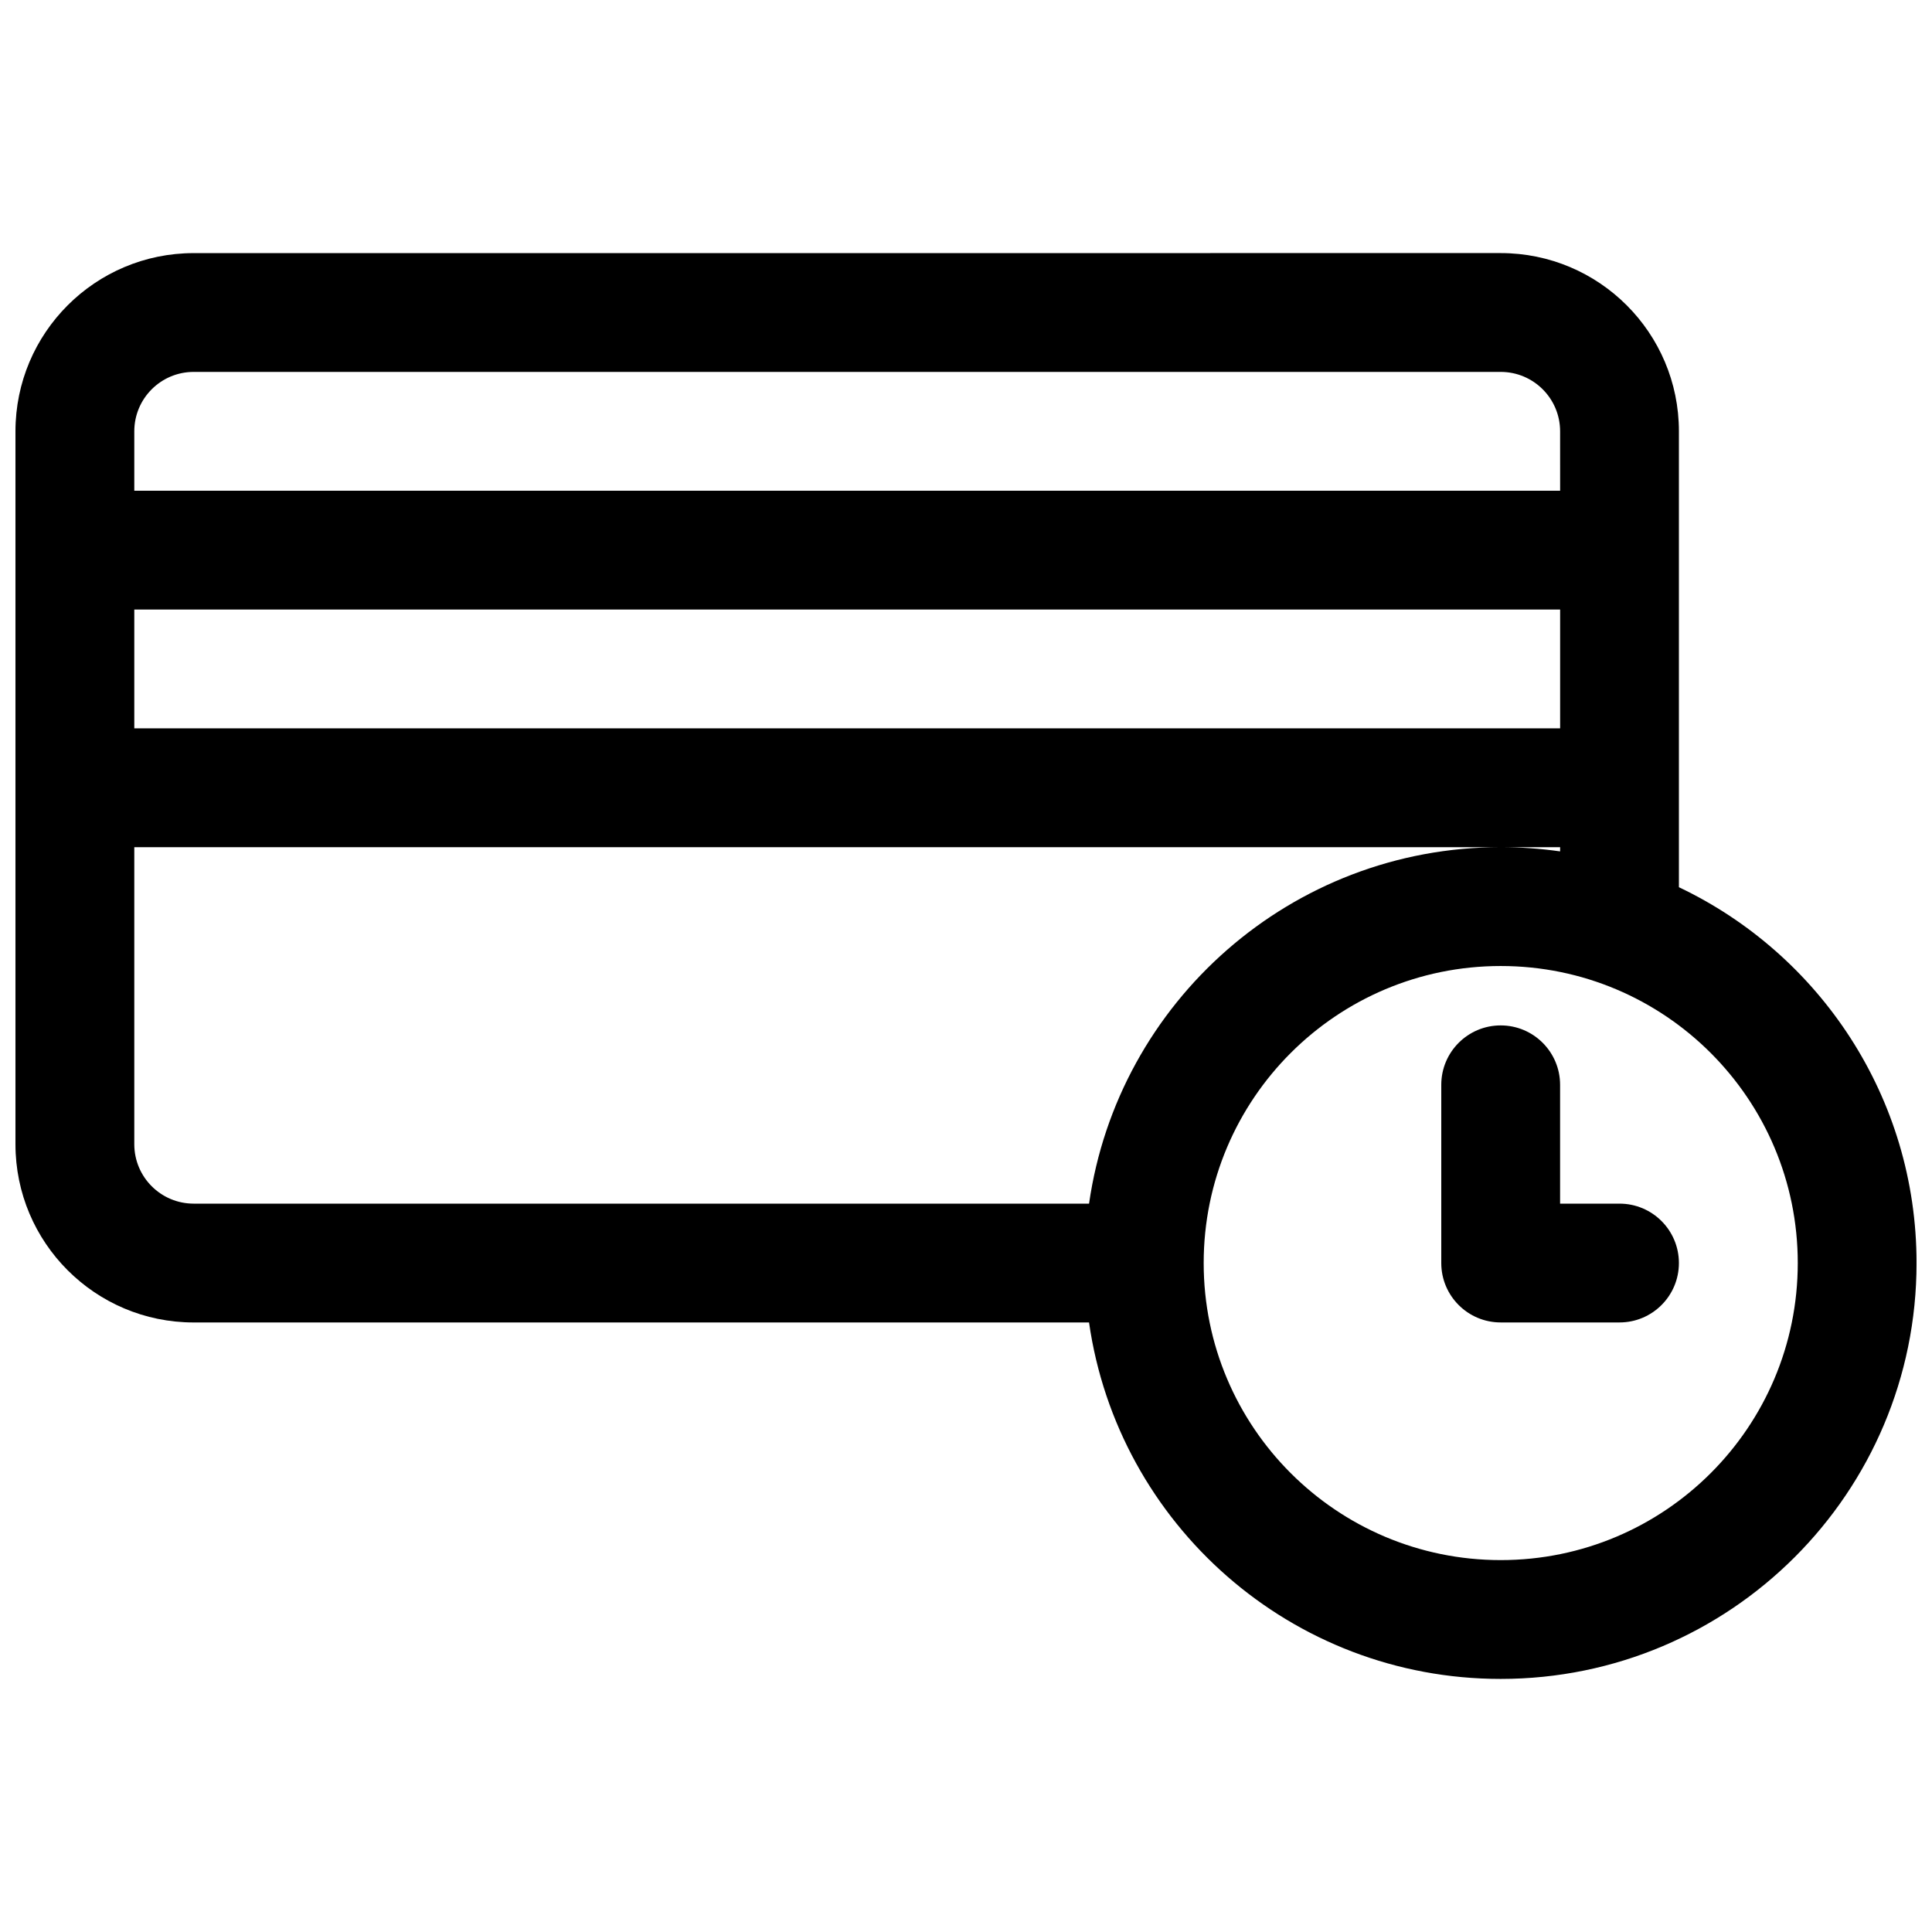 <?xml version="1.0" encoding="UTF-8"?>
<!-- Uploaded to: ICON Repo, www.svgrepo.com, Generator: ICON Repo Mixer Tools -->
<svg width="800px" height="800px" version="1.1" viewBox="144 144 512 512" xmlns="http://www.w3.org/2000/svg">
 <defs>
  <clipPath id="a">
   <path d="m148.09 211h503.81v378h-503.81z"/>
  </clipPath>
 </defs>
 <path d="m557.44 431.49c0-8.695-7.047-15.746-15.742-15.746-8.695 0-15.746 7.051-15.746 15.746v47.23c0 8.695 7.051 15.742 15.746 15.742h31.488c8.695 0 15.742-7.047 15.742-15.742s-7.047-15.742-15.742-15.742h-15.746z"/>
 <g clip-path="url(#a)">
  <path d="m541.7 211.07c26.086 0 47.23 21.145 47.23 47.23v120.82c37.234 17.688 62.977 55.637 62.977 99.602 0 60.867-49.34 110.21-110.21 110.21-55.523 0-101.45-41.055-109.09-94.465h-237.28c-26.082 0-47.23-21.145-47.23-47.23v-188.93c0-26.086 21.148-47.23 47.23-47.23zm-362.11 94.465v31.488h377.86v-31.488zm377.86-31.488h-377.86v-15.746c0-8.695 7.047-15.742 15.742-15.742h346.37c8.695 0 15.742 7.047 15.742 15.742zm0 94.465h-377.86v78.719c0 8.695 7.047 15.746 15.742 15.746h237.28c7.641-53.41 53.57-94.465 109.09-94.465 5.344 0 10.602 0.379 15.742 1.113zm-15.742 188.93c-43.477 0-78.719-35.242-78.719-78.719s35.242-78.719 78.719-78.719c43.477 0 78.719 35.242 78.719 78.719s-35.242 78.719-78.719 78.719z" fill-rule="evenodd"/>
 </g>
</svg>